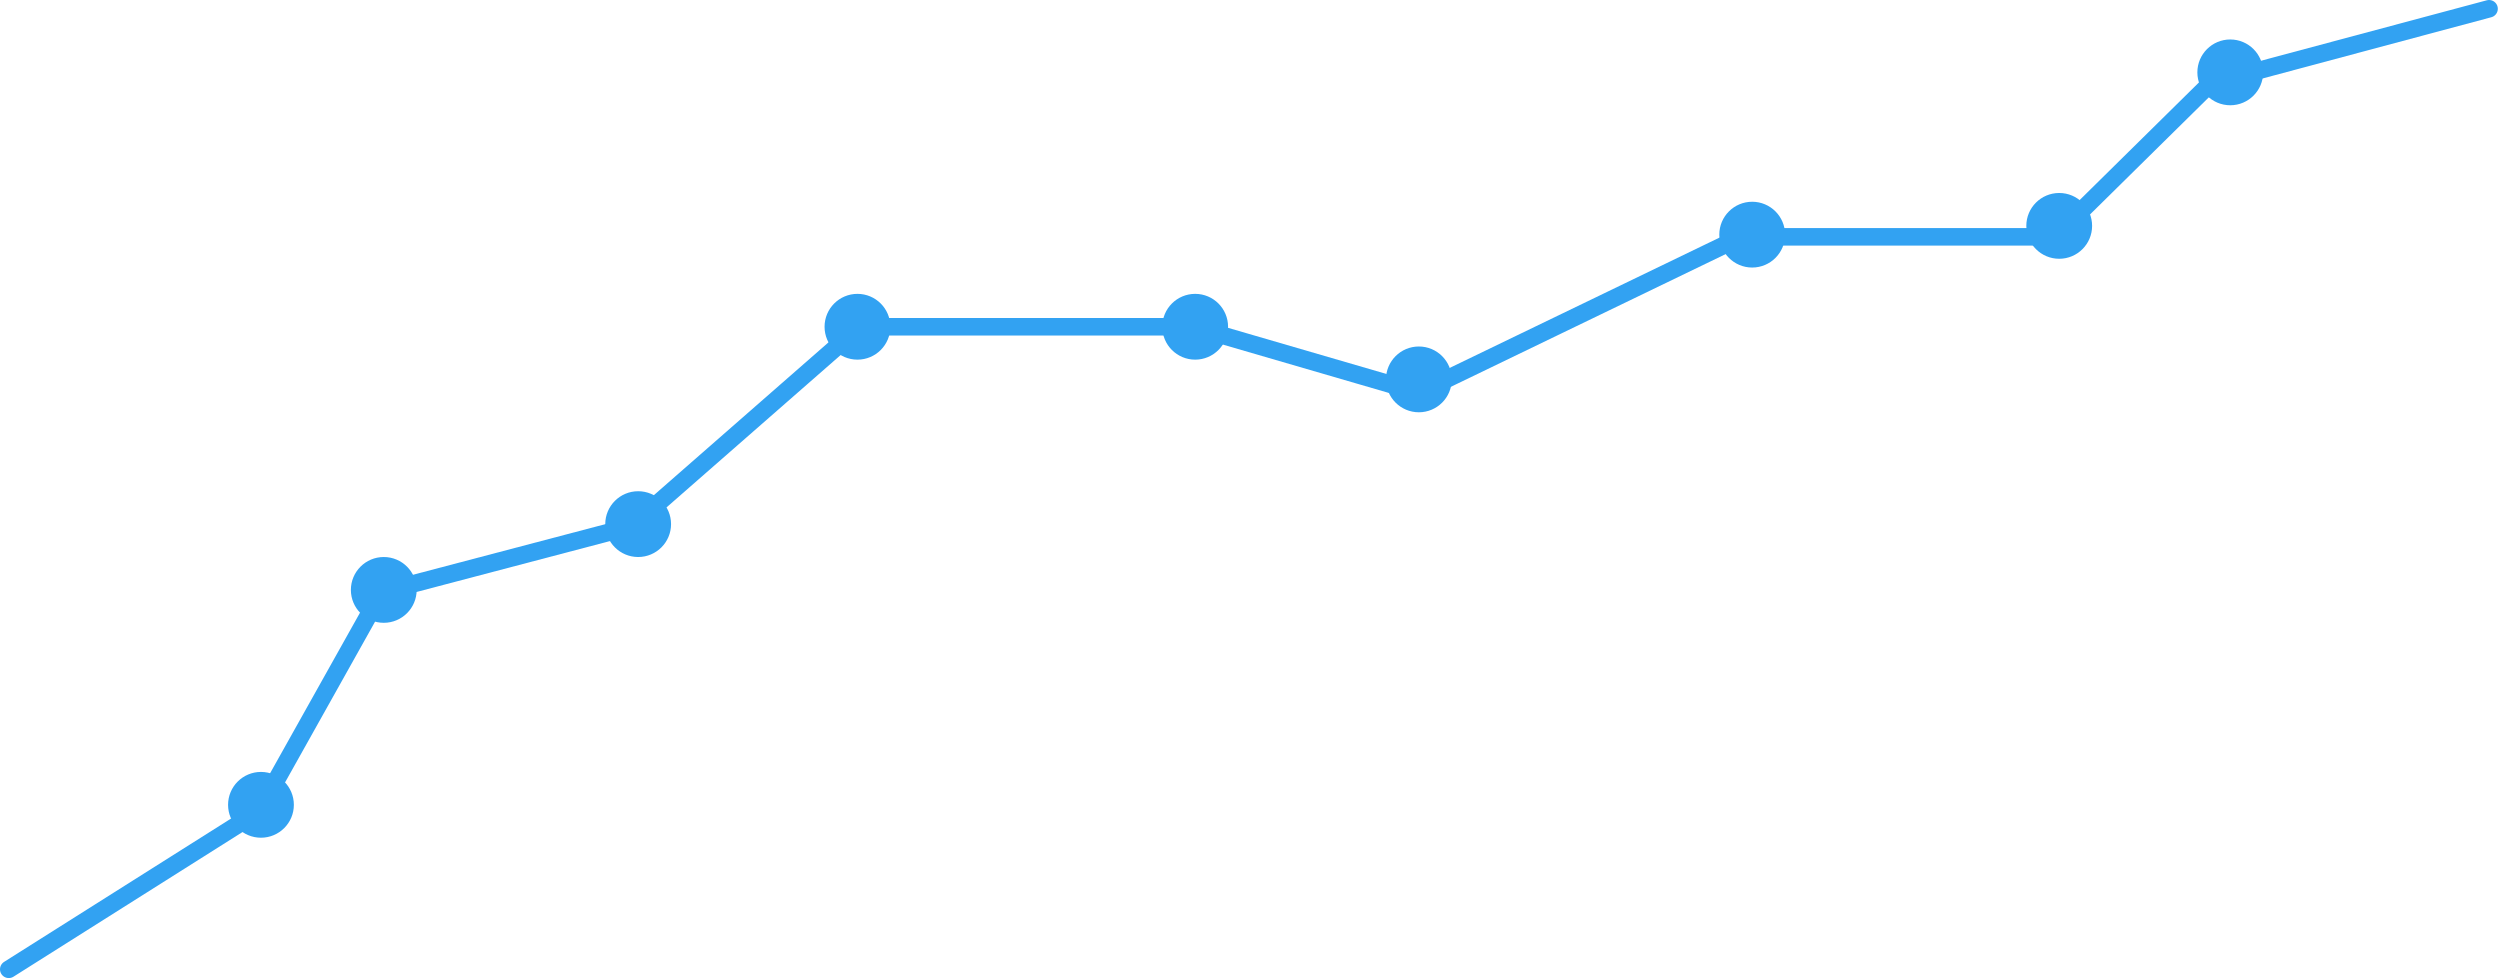 <?xml version="1.0" encoding="UTF-8"?> <svg xmlns="http://www.w3.org/2000/svg" width="570" height="223" viewBox="0 0 570 223" fill="none"><path d="M2 221L59 185L87 135L144 120L196 74.5H272L323.5 89.5L397 54H468.5L504 19L567.5 2" stroke="#32A2F2" stroke-width="4" stroke-linecap="round"></path><circle cx="59.5" cy="183.5" r="7.5" fill="#32A2F2"></circle><circle cx="87.5" cy="134.5" r="7.5" fill="#32A2F2"></circle><circle cx="145.5" cy="119.5" r="7.5" fill="#32A2F2"></circle><circle cx="195.5" cy="74.5" r="7.5" fill="#32A2F2"></circle><circle cx="272.5" cy="74.5" r="7.5" fill="#32A2F2"></circle><circle cx="323.5" cy="86.5" r="7.5" fill="#32A2F2"></circle><circle cx="399.5" cy="53.5" r="7.5" fill="#32A2F2"></circle><circle cx="469.5" cy="51.5" r="7.5" fill="#32A2F2"></circle><circle cx="508.5" cy="16.5" r="7.5" fill="#32A2F2"></circle></svg> 